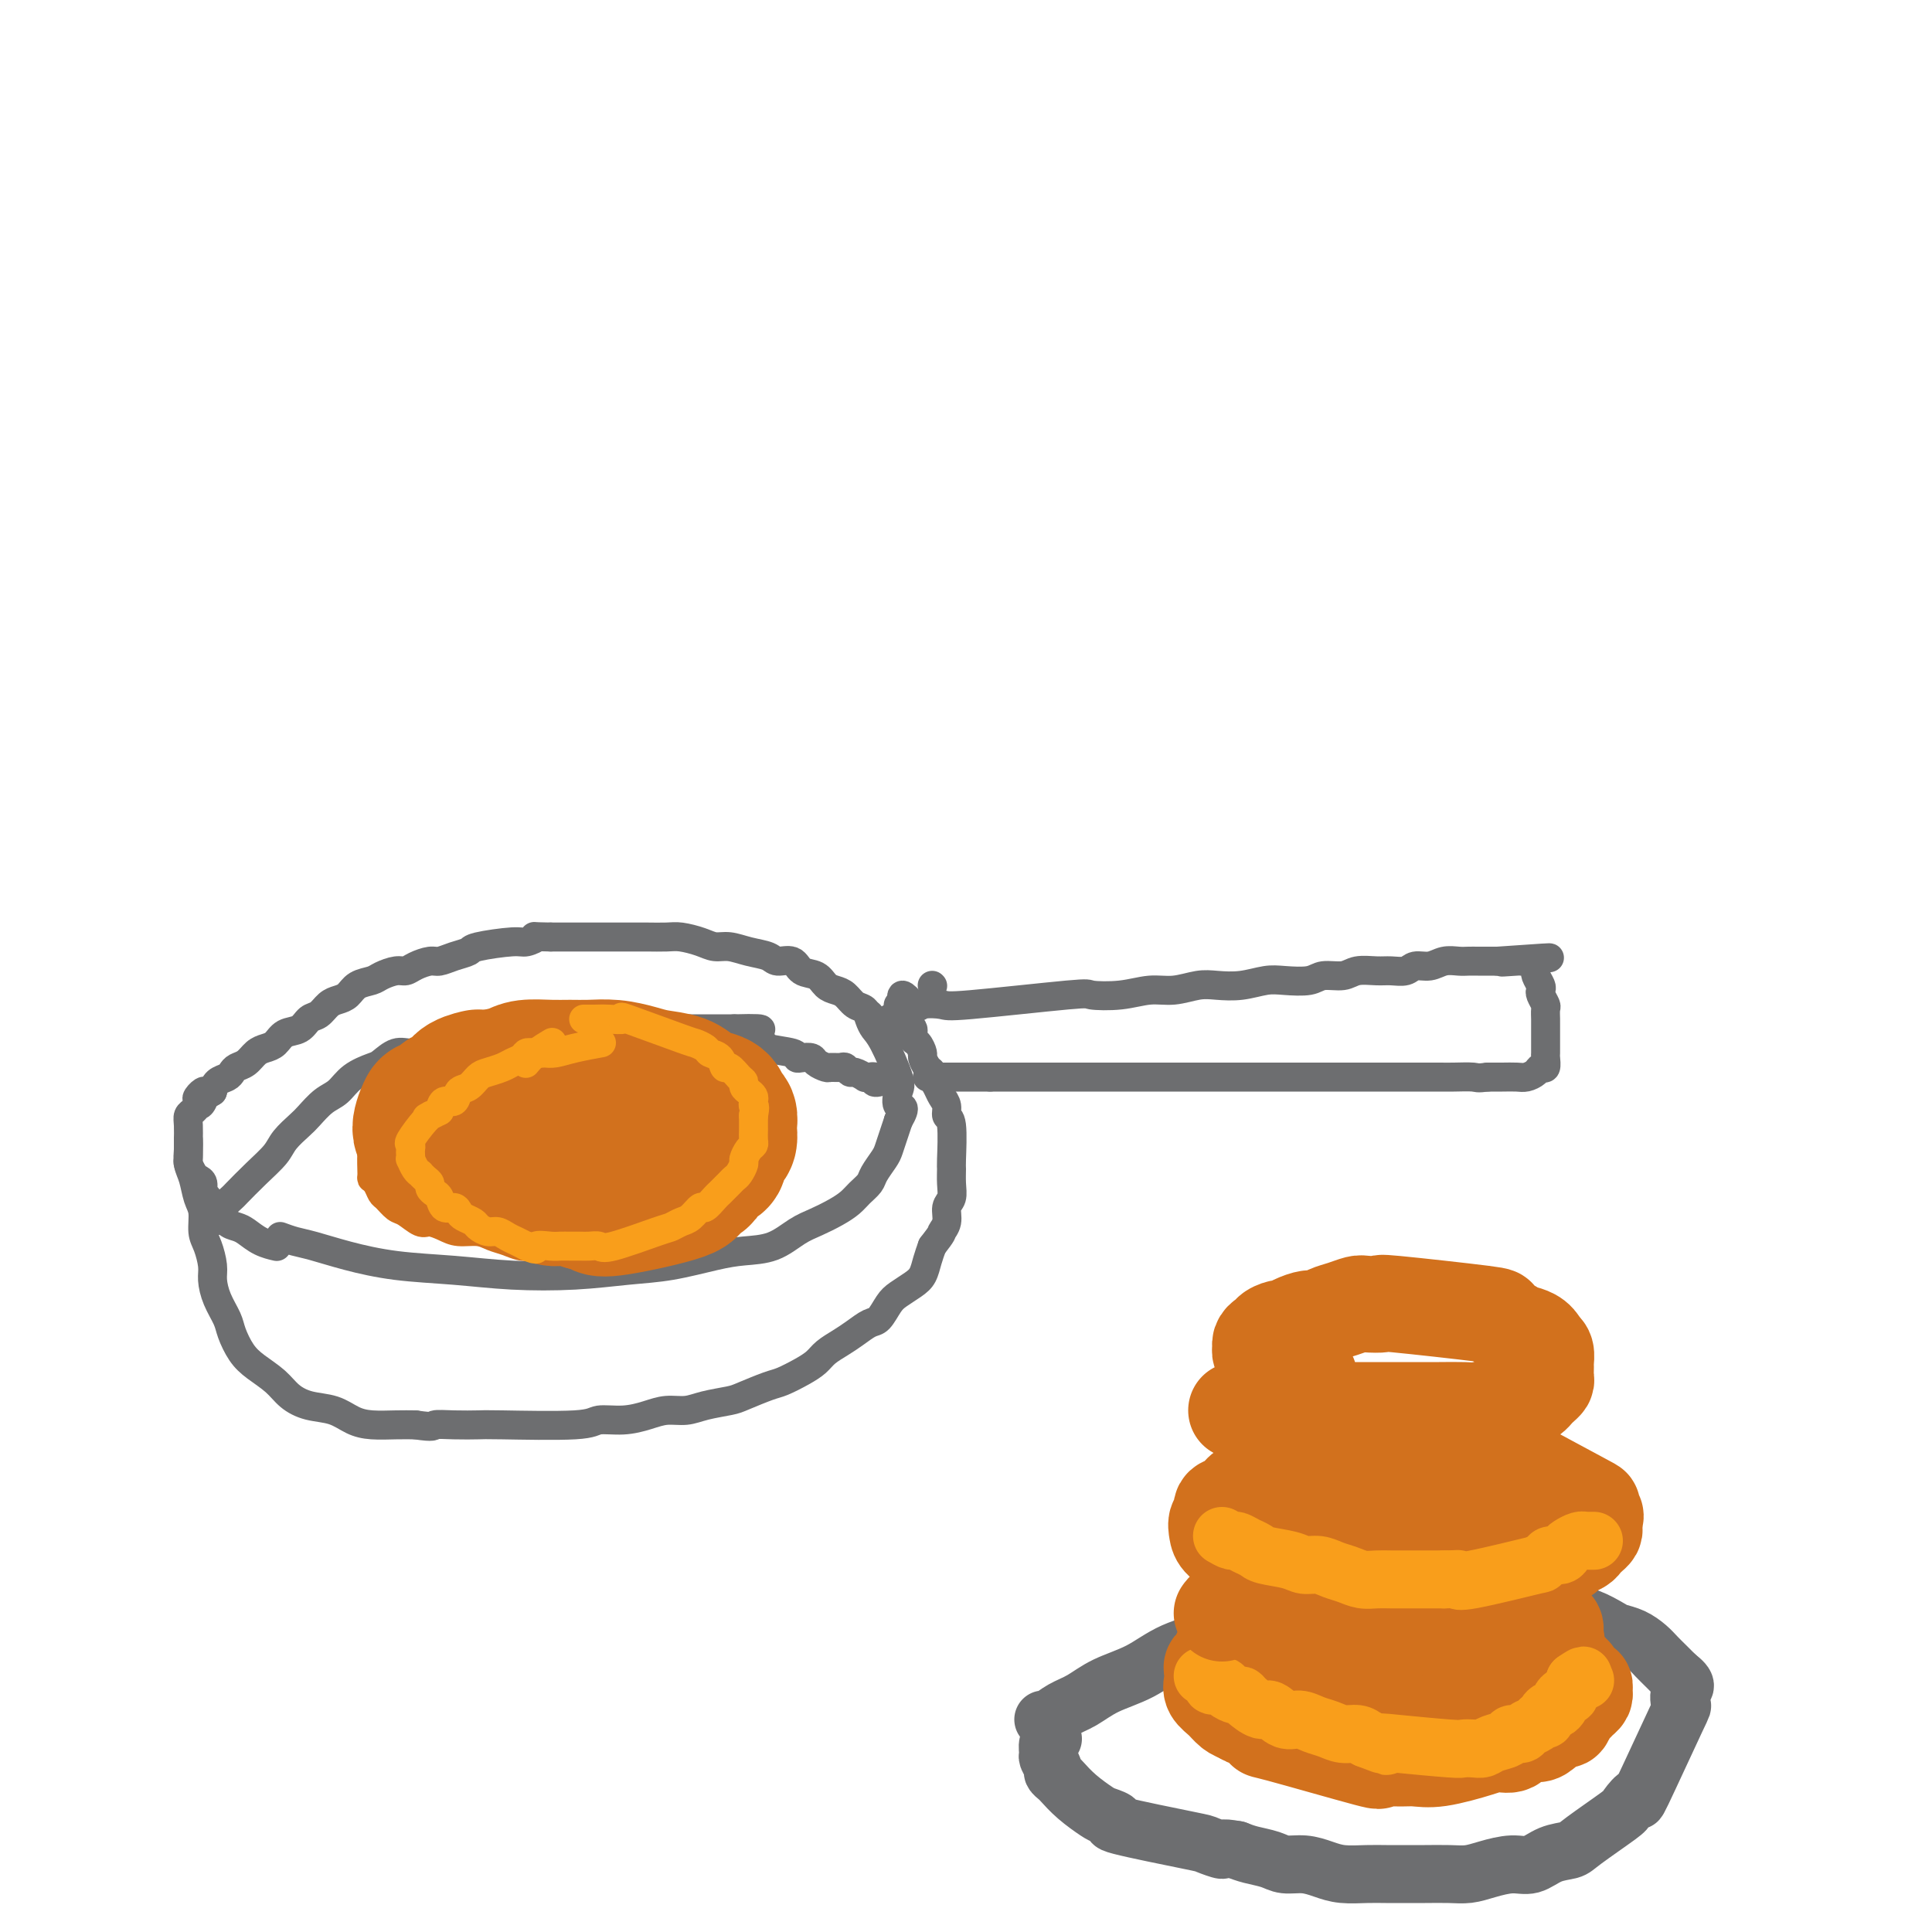 <svg viewBox='0 0 400 400' version='1.1' xmlns='http://www.w3.org/2000/svg' xmlns:xlink='http://www.w3.org/1999/xlink'><g fill='none' stroke='#6D6E70' stroke-width='6' stroke-linecap='round' stroke-linejoin='round'><path d='M58,256c0.967,0.355 1.934,0.711 3,1c1.066,0.289 2.232,0.512 4,1c1.768,0.488 4.138,1.242 7,2c2.862,0.758 6.216,1.520 10,2c3.784,0.480 7.999,0.676 12,1c4.001,0.324 7.787,0.774 12,1c4.213,0.226 8.852,0.229 13,0c4.148,-0.229 7.806,-0.689 11,-1c3.194,-0.311 5.926,-0.471 9,-1c3.074,-0.529 6.492,-1.426 9,-2c2.508,-0.574 4.106,-0.825 6,-1c1.894,-0.175 4.083,-0.273 6,-1c1.917,-0.727 3.563,-2.081 5,-3c1.437,-0.919 2.665,-1.401 4,-2c1.335,-0.599 2.776,-1.314 4,-2c1.224,-0.686 2.230,-1.342 3,-2c0.770,-0.658 1.306,-1.316 2,-2c0.694,-0.684 1.548,-1.393 2,-2c0.452,-0.607 0.502,-1.110 1,-2c0.498,-0.890 1.443,-2.166 2,-3c0.557,-0.834 0.727,-1.224 1,-2c0.273,-0.776 0.649,-1.936 1,-3c0.351,-1.064 0.675,-2.032 1,-3'/><path d='M186,232c2.022,-3.458 0.577,-2.603 0,-3c-0.577,-0.397 -0.287,-2.045 0,-3c0.287,-0.955 0.572,-1.215 0,-3c-0.572,-1.785 -2.002,-5.093 -3,-7c-0.998,-1.907 -1.566,-2.413 -2,-3c-0.434,-0.587 -0.735,-1.257 -1,-2c-0.265,-0.743 -0.494,-1.560 -1,-2c-0.506,-0.440 -1.289,-0.503 -2,-1c-0.711,-0.497 -1.349,-1.427 -2,-2c-0.651,-0.573 -1.314,-0.788 -2,-1c-0.686,-0.212 -1.395,-0.420 -2,-1c-0.605,-0.580 -1.105,-1.532 -2,-2c-0.895,-0.468 -2.185,-0.454 -3,-1c-0.815,-0.546 -1.155,-1.653 -2,-2c-0.845,-0.347 -2.193,0.065 -3,0c-0.807,-0.065 -1.071,-0.609 -2,-1c-0.929,-0.391 -2.521,-0.630 -4,-1c-1.479,-0.370 -2.845,-0.870 -4,-1c-1.155,-0.130 -2.098,0.109 -3,0c-0.902,-0.109 -1.762,-0.565 -3,-1c-1.238,-0.435 -2.852,-0.849 -4,-1c-1.148,-0.151 -1.828,-0.041 -3,0c-1.172,0.041 -2.834,0.011 -4,0c-1.166,-0.011 -1.834,-0.003 -3,0c-1.166,0.003 -2.829,0.001 -4,0c-1.171,-0.001 -1.850,-0.000 -3,0c-1.150,0.000 -2.771,0.000 -4,0c-1.229,-0.000 -2.065,-0.000 -3,0c-0.935,0.000 -1.967,0.000 -3,0'/><path d='M114,194c-4.755,-0.064 -3.142,-0.224 -3,0c0.142,0.224 -1.186,0.833 -2,1c-0.814,0.167 -1.114,-0.109 -3,0c-1.886,0.109 -5.358,0.603 -7,1c-1.642,0.397 -1.455,0.698 -2,1c-0.545,0.302 -1.823,0.607 -3,1c-1.177,0.393 -2.254,0.875 -3,1c-0.746,0.125 -1.163,-0.107 -2,0c-0.837,0.107 -2.096,0.554 -3,1c-0.904,0.446 -1.453,0.892 -2,1c-0.547,0.108 -1.091,-0.122 -2,0c-0.909,0.122 -2.183,0.596 -3,1c-0.817,0.404 -1.178,0.737 -2,1c-0.822,0.263 -2.107,0.456 -3,1c-0.893,0.544 -1.394,1.440 -2,2c-0.606,0.560 -1.316,0.784 -2,1c-0.684,0.216 -1.342,0.424 -2,1c-0.658,0.576 -1.317,1.520 -2,2c-0.683,0.480 -1.390,0.496 -2,1c-0.610,0.504 -1.122,1.496 -2,2c-0.878,0.504 -2.122,0.520 -3,1c-0.878,0.480 -1.391,1.424 -2,2c-0.609,0.576 -1.315,0.784 -2,1c-0.685,0.216 -1.348,0.439 -2,1c-0.652,0.561 -1.292,1.459 -2,2c-0.708,0.541 -1.485,0.725 -2,1c-0.515,0.275 -0.767,0.641 -1,1c-0.233,0.359 -0.447,0.712 -1,1c-0.553,0.288 -1.444,0.511 -2,1c-0.556,0.489 -0.778,1.245 -1,2'/><path d='M44,226c-5.107,3.295 -2.875,0.531 -2,0c0.875,-0.531 0.392,1.169 0,2c-0.392,0.831 -0.694,0.793 -1,1c-0.306,0.207 -0.618,0.657 -1,1c-0.382,0.343 -0.834,0.577 -1,1c-0.166,0.423 -0.044,1.034 0,2c0.044,0.966 0.011,2.285 0,3c-0.011,0.715 0.000,0.825 0,1c-0.000,0.175 -0.011,0.414 0,1c0.011,0.586 0.046,1.518 0,2c-0.046,0.482 -0.171,0.514 0,1c0.171,0.486 0.637,1.424 1,2c0.363,0.576 0.621,0.788 1,1c0.379,0.212 0.879,0.423 1,1c0.121,0.577 -0.137,1.520 0,2c0.137,0.480 0.670,0.496 1,1c0.330,0.504 0.458,1.496 1,2c0.542,0.504 1.498,0.520 2,1c0.502,0.480 0.548,1.425 1,2c0.452,0.575 1.309,0.781 2,1c0.691,0.219 1.216,0.450 2,1c0.784,0.550 1.826,1.417 3,2c1.174,0.583 2.478,0.881 3,1c0.522,0.119 0.261,0.060 0,0'/><path d='M39,236c0.025,0.569 0.049,1.137 0,2c-0.049,0.863 -0.172,2.020 0,3c0.172,0.980 0.637,1.783 1,3c0.363,1.217 0.623,2.847 1,4c0.377,1.153 0.871,1.830 1,3c0.129,1.170 -0.107,2.833 0,4c0.107,1.167 0.557,1.839 1,3c0.443,1.161 0.877,2.813 1,4c0.123,1.187 -0.067,1.910 0,3c0.067,1.090 0.390,2.546 1,4c0.610,1.454 1.507,2.906 2,4c0.493,1.094 0.582,1.830 1,3c0.418,1.170 1.167,2.776 2,4c0.833,1.224 1.752,2.067 3,3c1.248,0.933 2.826,1.955 4,3c1.174,1.045 1.943,2.112 3,3c1.057,0.888 2.400,1.597 4,2c1.600,0.403 3.456,0.500 5,1c1.544,0.500 2.775,1.402 4,2c1.225,0.598 2.445,0.892 4,1c1.555,0.108 3.444,0.031 5,0c1.556,-0.031 2.778,-0.015 4,0'/><path d='M86,295c4.142,0.619 3.499,0.167 4,0c0.501,-0.167 2.148,-0.049 4,0c1.852,0.049 3.908,0.028 5,0c1.092,-0.028 1.219,-0.063 5,0c3.781,0.063 11.217,0.223 15,0c3.783,-0.223 3.912,-0.830 5,-1c1.088,-0.170 3.136,0.095 5,0c1.864,-0.095 3.546,-0.551 5,-1c1.454,-0.449 2.680,-0.893 4,-1c1.320,-0.107 2.735,0.122 4,0c1.265,-0.122 2.382,-0.595 4,-1c1.618,-0.405 3.738,-0.741 5,-1c1.262,-0.259 1.665,-0.439 3,-1c1.335,-0.561 3.603,-1.501 5,-2c1.397,-0.499 1.924,-0.556 3,-1c1.076,-0.444 2.700,-1.273 4,-2c1.300,-0.727 2.277,-1.351 3,-2c0.723,-0.649 1.191,-1.324 2,-2c0.809,-0.676 1.960,-1.354 3,-2c1.040,-0.646 1.968,-1.261 3,-2c1.032,-0.739 2.167,-1.602 3,-2c0.833,-0.398 1.365,-0.332 2,-1c0.635,-0.668 1.375,-2.069 2,-3c0.625,-0.931 1.137,-1.393 2,-2c0.863,-0.607 2.077,-1.359 3,-2c0.923,-0.641 1.556,-1.173 2,-2c0.444,-0.827 0.698,-1.951 1,-3c0.302,-1.049 0.651,-2.025 1,-3'/><path d='M193,258c2.399,-3.076 1.897,-2.766 2,-3c0.103,-0.234 0.812,-1.012 1,-2c0.188,-0.988 -0.146,-2.185 0,-3c0.146,-0.815 0.772,-1.248 1,-2c0.228,-0.752 0.057,-1.822 0,-3c-0.057,-1.178 -0.000,-2.465 0,-3c0.000,-0.535 -0.056,-0.317 0,-2c0.056,-1.683 0.222,-5.266 0,-7c-0.222,-1.734 -0.834,-1.620 -1,-2c-0.166,-0.380 0.114,-1.254 0,-2c-0.114,-0.746 -0.622,-1.365 -1,-2c-0.378,-0.635 -0.627,-1.288 -1,-2c-0.373,-0.712 -0.870,-1.485 -1,-2c-0.130,-0.515 0.106,-0.772 0,-1c-0.106,-0.228 -0.554,-0.427 -1,-1c-0.446,-0.573 -0.889,-1.520 -1,-2c-0.111,-0.480 0.110,-0.492 0,-1c-0.110,-0.508 -0.550,-1.512 -1,-2c-0.450,-0.488 -0.909,-0.460 -1,-1c-0.091,-0.540 0.187,-1.646 0,-2c-0.187,-0.354 -0.839,0.046 -1,0c-0.161,-0.046 0.167,-0.537 0,-1c-0.167,-0.463 -0.830,-0.898 -1,-1c-0.170,-0.102 0.153,0.130 0,0c-0.153,-0.130 -0.783,-0.623 -1,-1c-0.217,-0.377 -0.020,-0.640 0,-1c0.020,-0.360 -0.137,-0.817 0,-1c0.137,-0.183 0.569,-0.091 1,0'/><path d='M187,208c-1.154,-3.870 0.960,-1.044 2,0c1.040,1.044 1.006,0.308 2,0c0.994,-0.308 3.016,-0.186 4,0c0.984,0.186 0.930,0.438 6,0c5.070,-0.438 15.264,-1.566 20,-2c4.736,-0.434 4.013,-0.172 5,0c0.987,0.172 3.683,0.256 6,0c2.317,-0.256 4.253,-0.852 6,-1c1.747,-0.148 3.303,0.153 5,0c1.697,-0.153 3.533,-0.759 5,-1c1.467,-0.241 2.564,-0.116 4,0c1.436,0.116 3.212,0.223 5,0c1.788,-0.223 3.588,-0.777 5,-1c1.412,-0.223 2.435,-0.116 4,0c1.565,0.116 3.672,0.241 5,0c1.328,-0.241 1.877,-0.850 3,-1c1.123,-0.150 2.818,0.157 4,0c1.182,-0.157 1.849,-0.778 3,-1c1.151,-0.222 2.787,-0.044 4,0c1.213,0.044 2.004,-0.044 3,0c0.996,0.044 2.196,0.222 3,0c0.804,-0.222 1.213,-0.844 2,-1c0.787,-0.156 1.954,0.154 3,0c1.046,-0.154 1.971,-0.773 3,-1c1.029,-0.227 2.163,-0.061 3,0c0.837,0.061 1.379,0.016 2,0c0.621,-0.016 1.321,-0.004 2,0c0.679,0.004 1.337,0.001 2,0c0.663,-0.001 1.332,-0.001 2,0'/><path d='M310,199c19.661,-1.392 7.314,-0.373 3,0c-4.314,0.373 -0.596,0.099 1,0c1.596,-0.099 1.069,-0.024 1,0c-0.069,0.024 0.321,-0.004 1,0c0.679,0.004 1.646,0.039 2,0c0.354,-0.039 0.094,-0.152 0,0c-0.094,0.152 -0.021,0.569 0,1c0.021,0.431 -0.008,0.875 0,1c0.008,0.125 0.054,-0.070 0,0c-0.054,0.070 -0.207,0.404 0,1c0.207,0.596 0.773,1.454 1,2c0.227,0.546 0.113,0.780 0,1c-0.113,0.220 -0.227,0.426 0,1c0.227,0.574 0.793,1.515 1,2c0.207,0.485 0.056,0.515 0,1c-0.056,0.485 -0.015,1.424 0,2c0.015,0.576 0.004,0.788 0,1c-0.004,0.212 -0.001,0.423 0,1c0.001,0.577 0.001,1.521 0,2c-0.001,0.479 -0.004,0.492 0,1c0.004,0.508 0.013,1.512 0,2c-0.013,0.488 -0.048,0.460 0,1c0.048,0.540 0.179,1.647 0,2c-0.179,0.353 -0.670,-0.049 -1,0c-0.330,0.049 -0.500,0.549 -1,1c-0.500,0.451 -1.330,0.853 -2,1c-0.670,0.147 -1.180,0.040 -2,0c-0.820,-0.040 -1.948,-0.011 -3,0c-1.052,0.011 -2.026,0.006 -3,0'/><path d='M308,223c-2.321,0.309 -2.123,0.083 -3,0c-0.877,-0.083 -2.827,-0.022 -4,0c-1.173,0.022 -1.568,0.006 -3,0c-1.432,-0.006 -3.899,-0.002 -5,0c-1.101,0.002 -0.835,0.000 -4,0c-3.165,-0.000 -9.761,-0.000 -13,0c-3.239,0.000 -3.121,0.000 -4,0c-0.879,-0.000 -2.756,-0.000 -4,0c-1.244,0.000 -1.854,0.000 -3,0c-1.146,-0.000 -2.826,-0.000 -4,0c-1.174,0.000 -1.840,0.000 -3,0c-1.160,-0.000 -2.812,-0.000 -4,0c-1.188,0.000 -1.910,0.000 -3,0c-1.090,-0.000 -2.546,-0.000 -4,0c-1.454,0.000 -2.906,0.000 -4,0c-1.094,-0.000 -1.829,-0.000 -3,0c-1.171,0.000 -2.778,0.000 -4,0c-1.222,-0.000 -2.059,-0.000 -3,0c-0.941,0.000 -1.985,0.000 -3,0c-1.015,-0.000 -2.000,-0.000 -3,0c-1.000,0.000 -2.015,0.000 -3,0c-0.985,-0.000 -1.940,-0.000 -3,0c-1.060,0.000 -2.223,0.000 -3,0c-0.777,0.000 -1.167,0.000 -2,0c-0.833,0.000 -2.110,0.000 -3,0c-0.890,0.000 -1.393,0.000 -2,0c-0.607,0.000 -1.317,0.000 -2,0c-0.683,0.000 -1.338,0.000 -2,0c-0.662,0.000 -1.331,0.000 -2,0'/><path d='M205,223c-16.294,0.000 -5.529,0.000 -2,0c3.529,-0.000 -0.179,-0.000 -2,0c-1.821,0.000 -1.756,0.000 -3,0c-1.244,-0.000 -3.796,0.000 -5,0c-1.204,-0.000 -1.058,-0.000 -1,0c0.058,0.000 0.029,0.000 0,0'/><path d='M44,253c0.625,-1.047 1.249,-2.093 2,-3c0.751,-0.907 1.628,-1.673 2,-2c0.372,-0.327 0.239,-0.213 1,-1c0.761,-0.787 2.416,-2.475 4,-4c1.584,-1.525 3.099,-2.888 4,-4c0.901,-1.112 1.189,-1.974 2,-3c0.811,-1.026 2.144,-2.218 3,-3c0.856,-0.782 1.234,-1.155 2,-2c0.766,-0.845 1.919,-2.161 3,-3c1.081,-0.839 2.088,-1.199 3,-2c0.912,-0.801 1.728,-2.042 3,-3c1.272,-0.958 3.001,-1.633 4,-2c0.999,-0.367 1.268,-0.427 2,-1c0.732,-0.573 1.928,-1.659 3,-2c1.072,-0.341 2.019,0.062 3,0c0.981,-0.062 1.994,-0.589 3,-1c1.006,-0.411 2.003,-0.705 3,-1'/><path d='M91,216c3.120,-1.034 1.919,-0.119 2,0c0.081,0.119 1.443,-0.556 2,-1c0.557,-0.444 0.308,-0.655 2,-1c1.692,-0.345 5.325,-0.825 7,-1c1.675,-0.175 1.393,-0.047 2,0c0.607,0.047 2.102,0.013 3,0c0.898,-0.013 1.199,-0.003 2,0c0.801,0.003 2.101,0.001 3,0c0.899,-0.001 1.396,-0.000 2,0c0.604,0.000 1.316,0.000 2,0c0.684,-0.000 1.342,-0.000 2,0c0.658,0.000 1.317,0.000 2,0c0.683,-0.000 1.390,-0.000 2,0c0.610,0.000 1.122,0.000 2,0c0.878,-0.000 2.122,-0.000 3,0c0.878,0.000 1.390,0.000 2,0c0.610,-0.000 1.317,-0.000 2,0c0.683,0.000 1.342,0.000 2,0c0.658,-0.000 1.314,-0.000 2,0c0.686,0.000 1.401,0.000 2,0c0.599,-0.000 1.082,-0.000 2,0c0.918,0.000 2.272,0.000 3,0c0.728,-0.000 0.829,-0.000 1,0c0.171,0.000 0.413,0.000 1,0c0.587,-0.000 1.518,-0.000 2,0c0.482,0.000 0.514,0.000 1,0c0.486,-0.000 1.424,0.000 2,0c0.576,0.000 0.788,0.000 1,0'/><path d='M152,213c9.836,-0.281 3.927,0.516 2,1c-1.927,0.484 0.129,0.654 1,1c0.871,0.346 0.559,0.867 1,1c0.441,0.133 1.637,-0.122 2,0c0.363,0.122 -0.106,0.620 1,1c1.106,0.380 3.787,0.640 5,1c1.213,0.360 0.959,0.818 1,1c0.041,0.182 0.377,0.087 1,0c0.623,-0.087 1.533,-0.167 2,0c0.467,0.167 0.492,0.579 1,1c0.508,0.421 1.498,0.849 2,1c0.502,0.151 0.514,0.025 1,0c0.486,-0.025 1.444,0.050 2,0c0.556,-0.050 0.708,-0.224 1,0c0.292,0.224 0.722,0.845 1,1c0.278,0.155 0.404,-0.156 1,0c0.596,0.156 1.661,0.778 2,1c0.339,0.222 -0.049,0.046 0,0c0.049,-0.046 0.535,0.040 1,0c0.465,-0.040 0.908,-0.207 1,0c0.092,0.207 -0.168,0.786 0,1c0.168,0.214 0.762,0.061 1,0c0.238,-0.061 0.119,-0.031 0,0'/><path d='M184,211c0.311,-0.222 0.622,-0.444 1,0c0.378,0.444 0.822,1.556 1,2c0.178,0.444 0.089,0.222 0,0'/><path d='M193,204c0.000,0.000 0.100,0.100 0.1,0.1'/><path d='M180,210c0.000,0.000 0.100,0.100 0.1,0.1'/></g>
<g fill='none' stroke='#D2711D' stroke-width='6' stroke-linecap='round' stroke-linejoin='round'><path d='M129,218c-0.750,0.025 -1.499,0.049 -2,0c-0.501,-0.049 -0.752,-0.172 -1,0c-0.248,0.172 -0.492,0.637 -1,1c-0.508,0.363 -1.280,0.623 -2,1c-0.720,0.377 -1.388,0.871 -2,1c-0.612,0.129 -1.168,-0.107 -2,0c-0.832,0.107 -1.940,0.559 -3,1c-1.060,0.441 -2.072,0.873 -3,1c-0.928,0.127 -1.771,-0.049 -3,0c-1.229,0.049 -2.842,0.323 -4,1c-1.158,0.677 -1.861,1.757 -3,2c-1.139,0.243 -2.714,-0.351 -4,0c-1.286,0.351 -2.283,1.649 -3,2c-0.717,0.351 -1.155,-0.243 -2,0c-0.845,0.243 -2.096,1.323 -3,2c-0.904,0.677 -1.460,0.952 -2,1c-0.540,0.048 -1.062,-0.132 -2,0c-0.938,0.132 -2.291,0.574 -3,1c-0.709,0.426 -0.774,0.836 -1,1c-0.226,0.164 -0.613,0.082 -1,0'/><path d='M82,233c-7.660,2.725 -3.310,2.036 -2,2c1.310,-0.036 -0.419,0.579 -1,1c-0.581,0.421 -0.013,0.648 0,1c0.013,0.352 -0.530,0.828 -1,1c-0.470,0.172 -0.869,0.039 -1,1c-0.131,0.961 0.005,3.016 0,4c-0.005,0.984 -0.153,0.898 0,1c0.153,0.102 0.606,0.393 1,1c0.394,0.607 0.728,1.529 1,2c0.272,0.471 0.480,0.490 1,1c0.520,0.510 1.350,1.513 2,2c0.650,0.487 1.121,0.460 2,1c0.879,0.540 2.168,1.646 3,2c0.832,0.354 1.209,-0.046 2,0c0.791,0.046 1.997,0.537 3,1c1.003,0.463 1.805,0.898 3,1c1.195,0.102 2.785,-0.130 4,0c1.215,0.130 2.057,0.623 3,1c0.943,0.377 1.989,0.637 3,1c1.011,0.363 1.987,0.829 3,1c1.013,0.171 2.064,0.047 3,0c0.936,-0.047 1.759,-0.015 3,0c1.241,0.015 2.902,0.015 4,0c1.098,-0.015 1.634,-0.046 3,0c1.366,0.046 3.562,0.167 5,0c1.438,-0.167 2.118,-0.622 3,-1c0.882,-0.378 1.966,-0.679 3,-1c1.034,-0.321 2.017,-0.660 3,-1'/><path d='M135,255c4.692,-0.338 2.922,0.316 3,0c0.078,-0.316 2.004,-1.603 3,-2c0.996,-0.397 1.064,0.097 3,-1c1.936,-1.097 5.742,-3.784 7,-5c1.258,-1.216 -0.032,-0.959 0,-1c0.032,-0.041 1.385,-0.378 2,-1c0.615,-0.622 0.493,-1.527 1,-2c0.507,-0.473 1.642,-0.512 2,-1c0.358,-0.488 -0.062,-1.425 0,-2c0.062,-0.575 0.605,-0.789 1,-1c0.395,-0.211 0.642,-0.420 1,-1c0.358,-0.580 0.828,-1.531 1,-2c0.172,-0.469 0.046,-0.456 0,-1c-0.046,-0.544 -0.013,-1.647 0,-2c0.013,-0.353 0.004,0.042 0,0c-0.004,-0.042 -0.004,-0.523 0,-1c0.004,-0.477 0.012,-0.950 0,-1c-0.012,-0.050 -0.046,0.324 0,0c0.046,-0.324 0.171,-1.345 0,-2c-0.171,-0.655 -0.637,-0.945 -1,-1c-0.363,-0.055 -0.623,0.126 -1,0c-0.377,-0.126 -0.870,-0.558 -1,-1c-0.130,-0.442 0.102,-0.893 0,-1c-0.102,-0.107 -0.537,0.130 -1,0c-0.463,-0.130 -0.953,-0.626 -1,-1c-0.047,-0.374 0.348,-0.626 0,-1c-0.348,-0.374 -1.440,-0.870 -2,-1c-0.560,-0.130 -0.589,0.106 -1,0c-0.411,-0.106 -1.206,-0.553 -2,-1'/><path d='M149,222c-1.645,-1.305 -0.758,-1.068 -1,-1c-0.242,0.068 -1.612,-0.034 -2,0c-0.388,0.034 0.205,0.205 -1,0c-1.205,-0.205 -4.210,-0.787 -6,-1c-1.790,-0.213 -2.366,-0.057 -3,0c-0.634,0.057 -1.325,0.016 -2,0c-0.675,-0.016 -1.335,-0.005 -2,0c-0.665,0.005 -1.337,0.005 -2,0c-0.663,-0.005 -1.318,-0.016 -2,0c-0.682,0.016 -1.390,0.060 -2,0c-0.610,-0.060 -1.122,-0.222 -2,0c-0.878,0.222 -2.122,0.829 -3,1c-0.878,0.171 -1.390,-0.095 -2,0c-0.610,0.095 -1.317,0.550 -2,1c-0.683,0.450 -1.342,0.895 -2,1c-0.658,0.105 -1.317,-0.130 -2,0c-0.683,0.130 -1.391,0.626 -2,1c-0.609,0.374 -1.118,0.626 -2,1c-0.882,0.374 -2.137,0.870 -3,1c-0.863,0.130 -1.334,-0.106 -2,0c-0.666,0.106 -1.525,0.553 -2,1c-0.475,0.447 -0.565,0.894 -1,1c-0.435,0.106 -1.215,-0.130 -2,0c-0.785,0.130 -1.575,0.626 -2,1c-0.425,0.374 -0.485,0.626 -1,1c-0.515,0.374 -1.485,0.870 -2,1c-0.515,0.130 -0.576,-0.106 -1,0c-0.424,0.106 -1.212,0.553 -2,1'/><path d='M91,232c-5.299,1.796 -2.047,0.285 -1,0c1.047,-0.285 -0.111,0.656 -1,1c-0.889,0.344 -1.509,0.093 -2,0c-0.491,-0.093 -0.855,-0.026 -1,0c-0.145,0.026 -0.073,0.013 0,0'/></g>
<g fill='none' stroke='#D2711D' stroke-width='28' stroke-linecap='round' stroke-linejoin='round'><path d='M105,235c0.000,0.000 0.100,0.100 0.1,0.1'/><path d='M104,235c0.375,0.339 0.750,0.679 2,1c1.250,0.321 3.375,0.625 6,1c2.625,0.375 5.750,0.821 7,1c1.250,0.179 0.625,0.089 0,0'/><path d='M119,238c-0.083,-0.030 -0.167,-0.060 0,0c0.167,0.060 0.583,0.208 1,0c0.417,-0.208 0.833,-0.774 1,-1c0.167,-0.226 0.083,-0.113 0,0'/><path d='M110,237c0.116,-0.475 0.232,-0.950 1,-1c0.768,-0.050 2.186,0.326 3,0c0.814,-0.326 1.022,-1.354 2,-2c0.978,-0.646 2.725,-0.912 4,-1c1.275,-0.088 2.079,0.001 3,0c0.921,-0.001 1.958,-0.093 3,0c1.042,0.093 2.088,0.371 3,1c0.912,0.629 1.689,1.608 2,2c0.311,0.392 0.155,0.196 0,0'/><path d='M122,222c0.268,-0.066 0.536,-0.131 1,0c0.464,0.131 1.123,0.459 2,1c0.877,0.541 1.973,1.294 3,2c1.027,0.706 1.987,1.364 3,2c1.013,0.636 2.080,1.248 3,2c0.920,0.752 1.691,1.643 2,2c0.309,0.357 0.154,0.178 0,0'/><path d='M127,226c-0.319,-0.081 -0.638,-0.162 -1,0c-0.362,0.162 -0.768,0.568 -1,1c-0.232,0.432 -0.289,0.890 -1,1c-0.711,0.110 -2.077,-0.129 -3,0c-0.923,0.129 -1.402,0.626 -2,1c-0.598,0.374 -1.316,0.625 -2,1c-0.684,0.375 -1.334,0.873 -2,1c-0.666,0.127 -1.348,-0.115 -2,0c-0.652,0.115 -1.274,0.589 -2,1c-0.726,0.411 -1.557,0.758 -2,1c-0.443,0.242 -0.497,0.380 -1,1c-0.503,0.620 -1.455,1.723 -2,2c-0.545,0.277 -0.683,-0.273 -1,0c-0.317,0.273 -0.815,1.367 -1,2c-0.185,0.633 -0.058,0.804 0,1c0.058,0.196 0.048,0.418 0,1c-0.048,0.582 -0.133,1.523 0,2c0.133,0.477 0.485,0.491 1,1c0.515,0.509 1.193,1.512 2,2c0.807,0.488 1.742,0.461 3,1c1.258,0.539 2.839,1.645 4,2c1.161,0.355 1.903,-0.041 3,0c1.097,0.041 2.548,0.521 4,1'/><path d='M121,249c2.807,0.804 2.826,0.815 3,1c0.174,0.185 0.504,0.545 4,0c3.496,-0.545 10.159,-1.995 13,-3c2.841,-1.005 1.861,-1.564 2,-2c0.139,-0.436 1.395,-0.751 2,-1c0.605,-0.249 0.557,-0.434 1,-1c0.443,-0.566 1.376,-1.512 2,-2c0.624,-0.488 0.938,-0.516 1,-1c0.062,-0.484 -0.127,-1.424 0,-2c0.127,-0.576 0.571,-0.788 1,-1c0.429,-0.212 0.844,-0.423 1,-1c0.156,-0.577 0.055,-1.520 0,-2c-0.055,-0.480 -0.063,-0.496 0,-1c0.063,-0.504 0.197,-1.496 0,-2c-0.197,-0.504 -0.725,-0.520 -1,-1c-0.275,-0.480 -0.296,-1.424 -1,-2c-0.704,-0.576 -2.091,-0.784 -3,-1c-0.909,-0.216 -1.340,-0.440 -2,-1c-0.660,-0.560 -1.548,-1.456 -3,-2c-1.452,-0.544 -3.469,-0.734 -5,-1c-1.531,-0.266 -2.575,-0.607 -4,-1c-1.425,-0.393 -3.232,-0.838 -5,-1c-1.768,-0.162 -3.497,-0.040 -5,0c-1.503,0.040 -2.778,-0.000 -4,0c-1.222,0.000 -2.389,0.041 -4,0c-1.611,-0.041 -3.664,-0.165 -5,0c-1.336,0.165 -1.953,0.619 -3,1c-1.047,0.381 -2.523,0.691 -4,1'/><path d='M102,223c-4.389,0.278 -2.863,-0.028 -3,0c-0.137,0.028 -1.939,0.389 -3,1c-1.061,0.611 -1.383,1.470 -2,2c-0.617,0.530 -1.530,0.730 -2,1c-0.470,0.270 -0.497,0.610 -1,1c-0.503,0.390 -1.481,0.829 -2,1c-0.519,0.171 -0.578,0.073 -1,1c-0.422,0.927 -1.205,2.879 -1,4c0.205,1.121 1.399,1.410 2,2c0.601,0.590 0.610,1.482 1,2c0.390,0.518 1.160,0.663 2,1c0.840,0.337 1.750,0.864 3,1c1.250,0.136 2.842,-0.121 4,0c1.158,0.121 1.884,0.621 3,1c1.116,0.379 2.623,0.638 4,1c1.377,0.362 2.623,0.826 4,1c1.377,0.174 2.886,0.058 4,0c1.114,-0.058 1.834,-0.058 3,0c1.166,0.058 2.777,0.174 4,0c1.223,-0.174 2.057,-0.638 3,-1c0.943,-0.362 1.996,-0.622 3,-1c1.004,-0.378 1.959,-0.875 3,-1c1.041,-0.125 2.166,0.120 3,0c0.834,-0.120 1.375,-0.607 2,-1c0.625,-0.393 1.332,-0.693 2,-1c0.668,-0.307 1.295,-0.621 2,-1c0.705,-0.379 1.487,-0.823 2,-1c0.513,-0.177 0.756,-0.089 1,0'/><path d='M142,236c3.430,-1.253 1.505,-0.886 1,-1c-0.505,-0.114 0.409,-0.709 1,-1c0.591,-0.291 0.857,-0.278 0,-1c-0.857,-0.722 -2.837,-2.179 -4,-3c-1.163,-0.821 -1.508,-1.004 -2,-1c-0.492,0.004 -1.132,0.197 -2,0c-0.868,-0.197 -1.965,-0.785 -3,-1c-1.035,-0.215 -2.009,-0.059 -3,0c-0.991,0.059 -2.000,0.019 -3,0c-1.000,-0.019 -1.992,-0.019 -3,0c-1.008,0.019 -2.033,0.057 -3,0c-0.967,-0.057 -1.876,-0.208 -3,0c-1.124,0.208 -2.464,0.774 -3,1c-0.536,0.226 -0.268,0.113 0,0'/></g>
<g fill='none' stroke='#F99E1B' stroke-width='6' stroke-linecap='round' stroke-linejoin='round'><path d='M114,218c0.059,-0.000 0.118,-0.001 0,0c-0.118,0.001 -0.412,0.003 -1,0c-0.588,-0.003 -1.470,-0.012 -2,0c-0.530,0.012 -0.707,0.045 -1,0c-0.293,-0.045 -0.701,-0.166 -1,0c-0.299,0.166 -0.489,0.621 -1,1c-0.511,0.379 -1.344,0.683 -2,1c-0.656,0.317 -1.135,0.647 -2,1c-0.865,0.353 -2.114,0.729 -3,1c-0.886,0.271 -1.407,0.435 -2,1c-0.593,0.565 -1.258,1.530 -2,2c-0.742,0.470 -1.560,0.446 -2,1c-0.440,0.554 -0.503,1.688 -1,2c-0.497,0.312 -1.428,-0.196 -2,0c-0.572,0.196 -0.786,1.098 -1,2'/><path d='M91,230c-3.999,2.084 -2.497,1.293 -2,1c0.497,-0.293 -0.010,-0.090 -1,1c-0.990,1.090 -2.461,3.067 -3,4c-0.539,0.933 -0.145,0.823 0,1c0.145,0.177 0.042,0.642 0,1c-0.042,0.358 -0.021,0.608 0,1c0.021,0.392 0.043,0.927 0,1c-0.043,0.073 -0.153,-0.317 0,0c0.153,0.317 0.567,1.342 1,2c0.433,0.658 0.886,0.950 1,1c0.114,0.050 -0.110,-0.141 0,0c0.110,0.141 0.555,0.614 1,1c0.445,0.386 0.892,0.686 1,1c0.108,0.314 -0.122,0.644 0,1c0.122,0.356 0.596,0.739 1,1c0.404,0.261 0.737,0.398 1,1c0.263,0.602 0.456,1.667 1,2c0.544,0.333 1.440,-0.066 2,0c0.560,0.066 0.783,0.596 1,1c0.217,0.404 0.428,0.682 1,1c0.572,0.318 1.504,0.677 2,1c0.496,0.323 0.556,0.611 1,1c0.444,0.389 1.274,0.878 2,1c0.726,0.122 1.349,-0.122 2,0c0.651,0.122 1.329,0.610 2,1c0.671,0.390 1.335,0.683 2,1c0.665,0.317 1.333,0.659 2,1'/><path d='M109,258c2.927,1.238 1.743,0.332 2,0c0.257,-0.332 1.955,-0.089 3,0c1.045,0.089 1.435,0.023 2,0c0.565,-0.023 1.303,-0.003 2,0c0.697,0.003 1.353,-0.010 2,0c0.647,0.010 1.286,0.042 2,0c0.714,-0.042 1.504,-0.158 2,0c0.496,0.158 0.699,0.591 3,0c2.301,-0.591 6.701,-2.205 9,-3c2.299,-0.795 2.499,-0.771 3,-1c0.501,-0.229 1.304,-0.709 2,-1c0.696,-0.291 1.285,-0.391 2,-1c0.715,-0.609 1.557,-1.725 2,-2c0.443,-0.275 0.486,0.291 1,0c0.514,-0.291 1.499,-1.439 2,-2c0.501,-0.561 0.516,-0.536 1,-1c0.484,-0.464 1.435,-1.419 2,-2c0.565,-0.581 0.743,-0.789 1,-1c0.257,-0.211 0.595,-0.424 1,-1c0.405,-0.576 0.879,-1.515 1,-2c0.121,-0.485 -0.111,-0.515 0,-1c0.111,-0.485 0.566,-1.424 1,-2c0.434,-0.576 0.848,-0.789 1,-1c0.152,-0.211 0.041,-0.421 0,-1c-0.041,-0.579 -0.011,-1.526 0,-2c0.011,-0.474 0.003,-0.474 0,-1c-0.003,-0.526 -0.001,-1.579 0,-2c0.001,-0.421 0.000,-0.211 0,0'/><path d='M156,231c0.467,-2.262 0.135,-1.915 0,-2c-0.135,-0.085 -0.074,-0.600 0,-1c0.074,-0.400 0.161,-0.683 0,-1c-0.161,-0.317 -0.572,-0.667 -1,-1c-0.428,-0.333 -0.874,-0.648 -1,-1c-0.126,-0.352 0.070,-0.742 0,-1c-0.070,-0.258 -0.404,-0.384 -1,-1c-0.596,-0.616 -1.454,-1.723 -2,-2c-0.546,-0.277 -0.781,0.276 -1,0c-0.219,-0.276 -0.423,-1.380 -1,-2c-0.577,-0.620 -1.527,-0.756 -2,-1c-0.473,-0.244 -0.471,-0.598 -1,-1c-0.529,-0.402 -1.590,-0.854 -2,-1c-0.410,-0.146 -0.168,0.013 -3,-1c-2.832,-1.013 -8.738,-3.200 -11,-4c-2.262,-0.800 -0.880,-0.214 -1,0c-0.120,0.214 -1.744,0.057 -3,0c-1.256,-0.057 -2.146,-0.015 -3,0c-0.854,0.015 -1.673,0.004 -2,0c-0.327,-0.004 -0.164,-0.002 0,0'/><path d='M114,216c0.280,-0.167 0.560,-0.333 0,0c-0.560,0.333 -1.958,1.167 -3,2c-1.042,0.833 -1.726,1.667 -2,2c-0.274,0.333 -0.137,0.167 0,0'/><path d='M109,219c0.200,-0.422 0.400,-0.844 1,-1c0.600,-0.156 1.600,-0.044 2,0c0.400,0.044 0.200,0.022 0,0'/><path d='M112,218c0.278,-0.022 0.555,-0.045 1,0c0.445,0.045 1.057,0.156 2,0c0.943,-0.156 2.215,-0.581 4,-1c1.785,-0.419 4.081,-0.834 5,-1c0.919,-0.166 0.459,-0.083 0,0'/></g>
<g fill='none' stroke='#6D6E70' stroke-width='12' stroke-linecap='round' stroke-linejoin='round'><path d='M216,356c0.176,0.186 0.352,0.371 1,0c0.648,-0.371 1.768,-1.299 3,-2c1.232,-0.701 2.574,-1.173 4,-2c1.426,-0.827 2.934,-2.007 5,-3c2.066,-0.993 4.689,-1.799 7,-3c2.311,-1.201 4.311,-2.797 7,-4c2.689,-1.203 6.068,-2.014 9,-3c2.932,-0.986 5.418,-2.149 8,-3c2.582,-0.851 5.260,-1.391 8,-2c2.740,-0.609 5.542,-1.288 8,-2c2.458,-0.712 4.572,-1.457 7,-2c2.428,-0.543 5.170,-0.885 8,-1c2.830,-0.115 5.747,-0.004 8,0c2.253,0.004 3.841,-0.101 6,0c2.159,0.101 4.887,0.407 7,1c2.113,0.593 3.609,1.472 5,2c1.391,0.528 2.675,0.705 4,1c1.325,0.295 2.689,0.708 4,1c1.311,0.292 2.567,0.462 4,1c1.433,0.538 3.041,1.442 4,2c0.959,0.558 1.268,0.768 2,1c0.732,0.232 1.887,0.485 3,1c1.113,0.515 2.185,1.293 3,2c0.815,0.707 1.373,1.344 2,2c0.627,0.656 1.322,1.330 2,2c0.678,0.670 1.339,1.335 2,2'/><path d='M347,347c3.025,2.338 1.587,2.183 1,3c-0.587,0.817 -0.322,2.608 0,3c0.322,0.392 0.702,-0.614 -1,3c-1.702,3.614 -5.485,11.847 -7,15c-1.515,3.153 -0.760,1.226 -1,1c-0.240,-0.226 -1.474,1.247 -2,2c-0.526,0.753 -0.346,0.784 -2,2c-1.654,1.216 -5.144,3.617 -7,5c-1.856,1.383 -2.078,1.746 -3,2c-0.922,0.254 -2.543,0.397 -4,1c-1.457,0.603 -2.751,1.664 -4,2c-1.249,0.336 -2.452,-0.054 -4,0c-1.548,0.054 -3.442,0.550 -5,1c-1.558,0.450 -2.780,0.853 -4,1c-1.220,0.147 -2.439,0.039 -4,0c-1.561,-0.039 -3.463,-0.010 -5,0c-1.537,0.010 -2.707,-0.000 -4,0c-1.293,0.000 -2.708,0.010 -4,0c-1.292,-0.010 -2.460,-0.040 -4,0c-1.540,0.040 -3.450,0.151 -5,0c-1.550,-0.151 -2.740,-0.565 -4,-1c-1.260,-0.435 -2.592,-0.890 -4,-1c-1.408,-0.110 -2.893,0.125 -4,0c-1.107,-0.125 -1.837,-0.611 -3,-1c-1.163,-0.389 -2.761,-0.683 -4,-1c-1.239,-0.317 -2.120,-0.659 -3,-1'/><path d='M256,383c-3.906,-0.717 -2.669,-0.009 -3,0c-0.331,0.009 -2.228,-0.680 -3,-1c-0.772,-0.320 -0.418,-0.269 -4,-1c-3.582,-0.731 -11.102,-2.243 -14,-3c-2.898,-0.757 -1.176,-0.760 -1,-1c0.176,-0.240 -1.195,-0.719 -2,-1c-0.805,-0.281 -1.043,-0.366 -2,-1c-0.957,-0.634 -2.634,-1.818 -4,-3c-1.366,-1.182 -2.423,-2.362 -3,-3c-0.577,-0.638 -0.676,-0.733 -1,-1c-0.324,-0.267 -0.872,-0.705 -1,-1c-0.128,-0.295 0.166,-0.447 0,-1c-0.166,-0.553 -0.790,-1.507 -1,-2c-0.210,-0.493 -0.005,-0.524 0,-1c0.005,-0.476 -0.191,-1.397 0,-2c0.191,-0.603 0.769,-0.886 1,-1c0.231,-0.114 0.116,-0.057 0,0'/></g>
<g fill='none' stroke='#D2711D' stroke-width='20' stroke-linecap='round' stroke-linejoin='round'><path d='M302,332c-0.660,-0.000 -1.320,-0.000 -2,0c-0.680,0.000 -1.382,0.000 -2,0c-0.618,-0.000 -1.154,-0.001 -2,0c-0.846,0.001 -2.003,0.003 -3,0c-0.997,-0.003 -1.833,-0.012 -3,0c-1.167,0.012 -2.664,0.044 -4,0c-1.336,-0.044 -2.511,-0.163 -4,0c-1.489,0.163 -3.294,0.607 -5,1c-1.706,0.393 -3.314,0.734 -5,1c-1.686,0.266 -3.448,0.456 -5,1c-1.552,0.544 -2.892,1.440 -4,2c-1.108,0.560 -1.984,0.784 -3,1c-1.016,0.216 -2.171,0.425 -3,1c-0.829,0.575 -1.333,1.515 -2,2c-0.667,0.485 -1.499,0.514 -2,1c-0.501,0.486 -0.672,1.429 -1,2c-0.328,0.571 -0.814,0.772 -1,1c-0.186,0.228 -0.072,0.485 0,1c0.072,0.515 0.102,1.290 0,2c-0.102,0.710 -0.337,1.355 0,2c0.337,0.645 1.244,1.289 2,2c0.756,0.711 1.359,1.489 2,2c0.641,0.511 1.321,0.756 2,1'/><path d='M257,355c1.458,1.182 2.103,0.639 3,1c0.897,0.361 2.046,1.628 2,2c-0.046,0.372 -1.286,-0.149 3,1c4.286,1.149 14.099,3.970 18,5c3.901,1.030 1.892,0.270 2,0c0.108,-0.270 2.335,-0.048 4,0c1.665,0.048 2.768,-0.076 4,0c1.232,0.076 2.594,0.352 5,0c2.406,-0.352 5.856,-1.334 8,-2c2.144,-0.666 2.982,-1.017 4,-1c1.018,0.017 2.217,0.403 3,0c0.783,-0.403 1.151,-1.595 2,-2c0.849,-0.405 2.178,-0.024 3,0c0.822,0.024 1.137,-0.308 2,-1c0.863,-0.692 2.272,-1.743 3,-2c0.728,-0.257 0.773,0.282 1,0c0.227,-0.282 0.635,-1.385 1,-2c0.365,-0.615 0.687,-0.744 1,-1c0.313,-0.256 0.617,-0.641 1,-1c0.383,-0.359 0.846,-0.691 1,-1c0.154,-0.309 0.001,-0.593 0,-1c-0.001,-0.407 0.152,-0.935 0,-1c-0.152,-0.065 -0.607,0.333 -1,0c-0.393,-0.333 -0.724,-1.399 -1,-2c-0.276,-0.601 -0.497,-0.739 -1,-1c-0.503,-0.261 -1.286,-0.646 -2,-1c-0.714,-0.354 -1.357,-0.677 -2,-1'/><path d='M321,344c-1.328,-0.716 -1.147,-0.006 -2,0c-0.853,0.006 -2.739,-0.692 -3,-1c-0.261,-0.308 1.102,-0.227 -3,-1c-4.102,-0.773 -13.668,-2.400 -18,-3c-4.332,-0.600 -3.430,-0.172 -4,0c-0.570,0.172 -2.613,0.089 -4,0c-1.387,-0.089 -2.119,-0.182 -3,0c-0.881,0.182 -1.911,0.640 -3,1c-1.089,0.360 -2.236,0.622 -3,1c-0.764,0.378 -1.146,0.871 -2,1c-0.854,0.129 -2.180,-0.106 -3,0c-0.820,0.106 -1.133,0.554 -2,1c-0.867,0.446 -2.286,0.889 -3,1c-0.714,0.111 -0.722,-0.111 -1,0c-0.278,0.111 -0.828,0.554 -1,1c-0.172,0.446 0.032,0.894 0,1c-0.032,0.106 -0.299,-0.129 0,0c0.299,0.129 1.164,0.623 2,1c0.836,0.377 1.644,0.637 3,1c1.356,0.363 3.261,0.829 5,1c1.739,0.171 3.310,0.046 5,0c1.690,-0.046 3.497,-0.012 5,0c1.503,0.012 2.702,0.003 4,0c1.298,-0.003 2.696,-0.001 4,0c1.304,0.001 2.516,0.000 4,0c1.484,-0.000 3.242,-0.000 5,0'/><path d='M303,349c6.176,0.302 3.115,-0.443 3,-1c-0.115,-0.557 2.716,-0.927 4,-1c1.284,-0.073 1.020,0.150 3,-1c1.980,-1.150 6.202,-3.674 8,-5c1.798,-1.326 1.170,-1.454 1,-2c-0.170,-0.546 0.118,-1.508 0,-2c-0.118,-0.492 -0.642,-0.513 -1,-1c-0.358,-0.487 -0.549,-1.440 -1,-2c-0.451,-0.560 -1.162,-0.728 -2,-1c-0.838,-0.272 -1.801,-0.647 -3,-1c-1.199,-0.353 -2.632,-0.683 -4,-1c-1.368,-0.317 -2.672,-0.622 -4,-1c-1.328,-0.378 -2.680,-0.830 -4,-1c-1.320,-0.170 -2.606,-0.057 -4,0c-1.394,0.057 -2.894,0.058 -4,0c-1.106,-0.058 -1.818,-0.174 -3,0c-1.182,0.174 -2.833,0.638 -4,1c-1.167,0.362 -1.848,0.622 -3,1c-1.152,0.378 -2.774,0.874 -4,1c-1.226,0.126 -2.058,-0.117 -3,0c-0.942,0.117 -1.996,0.595 -3,1c-1.004,0.405 -1.960,0.738 -3,1c-1.040,0.262 -2.165,0.452 -3,1c-0.835,0.548 -1.379,1.455 -2,2c-0.621,0.545 -1.320,0.727 -2,1c-0.680,0.273 -1.340,0.636 -2,1'/><path d='M263,339c-4.653,1.965 -1.787,1.879 -1,2c0.787,0.121 -0.505,0.451 -1,1c-0.495,0.549 -0.192,1.317 0,2c0.192,0.683 0.272,1.279 1,2c0.728,0.721 2.103,1.566 2,2c-0.103,0.434 -1.684,0.457 3,2c4.684,1.543 15.632,4.606 21,6c5.368,1.394 5.158,1.120 6,1c0.842,-0.120 2.738,-0.088 4,0c1.262,0.088 1.889,0.230 3,0c1.111,-0.230 2.705,-0.832 4,-1c1.295,-0.168 2.291,0.096 3,0c0.709,-0.096 1.132,-0.554 2,-1c0.868,-0.446 2.183,-0.879 3,-1c0.817,-0.121 1.137,0.071 2,0c0.863,-0.071 2.270,-0.404 3,-1c0.730,-0.596 0.782,-1.454 1,-2c0.218,-0.546 0.602,-0.779 1,-1c0.398,-0.221 0.809,-0.430 1,-1c0.191,-0.570 0.164,-1.500 0,-2c-0.164,-0.500 -0.463,-0.572 -1,-1c-0.537,-0.428 -1.312,-1.214 -2,-2c-0.688,-0.786 -1.287,-1.571 -2,-2c-0.713,-0.429 -1.538,-0.500 -3,-1c-1.462,-0.500 -3.561,-1.429 -5,-2c-1.439,-0.571 -2.220,-0.786 -3,-1'/><path d='M305,338c-3.359,-1.635 -3.756,-1.223 -5,-1c-1.244,0.223 -3.333,0.256 -5,0c-1.667,-0.256 -2.910,-0.800 -6,-1c-3.090,-0.200 -8.026,-0.057 -10,0c-1.974,0.057 -0.987,0.029 0,0'/></g>
<g fill='none' stroke='#F99E1B' stroke-width='12' stroke-linecap='round' stroke-linejoin='round'><path d='M249,347c0.294,-0.081 0.589,-0.163 1,0c0.411,0.163 0.940,0.569 1,1c0.060,0.431 -0.348,0.886 0,1c0.348,0.114 1.453,-0.111 2,0c0.547,0.111 0.535,0.560 1,1c0.465,0.440 1.408,0.872 2,1c0.592,0.128 0.833,-0.049 1,0c0.167,0.049 0.260,0.324 1,1c0.740,0.676 2.126,1.753 3,2c0.874,0.247 1.234,-0.338 2,0c0.766,0.338 1.937,1.597 3,2c1.063,0.403 2.018,-0.050 3,0c0.982,0.050 1.993,0.605 3,1c1.007,0.395 2.012,0.632 3,1c0.988,0.368 1.958,0.868 3,1c1.042,0.132 2.155,-0.105 3,0c0.845,0.105 1.423,0.553 2,1'/><path d='M283,360c5.925,2.254 3.737,1.388 3,1c-0.737,-0.388 -0.023,-0.299 3,0c3.023,0.299 8.356,0.809 11,1c2.644,0.191 2.600,0.062 3,0c0.400,-0.062 1.244,-0.059 2,0c0.756,0.059 1.425,0.174 2,0c0.575,-0.174 1.056,-0.638 2,-1c0.944,-0.362 2.351,-0.621 3,-1c0.649,-0.379 0.541,-0.876 1,-1c0.459,-0.124 1.486,0.125 2,0c0.514,-0.125 0.515,-0.625 1,-1c0.485,-0.375 1.453,-0.626 2,-1c0.547,-0.374 0.671,-0.870 1,-1c0.329,-0.130 0.863,0.106 1,0c0.137,-0.106 -0.122,-0.553 0,-1c0.122,-0.447 0.624,-0.894 1,-1c0.376,-0.106 0.627,0.130 1,0c0.373,-0.130 0.870,-0.626 1,-1c0.130,-0.374 -0.105,-0.626 0,-1c0.105,-0.374 0.550,-0.870 1,-1c0.450,-0.130 0.905,0.106 1,0c0.095,-0.106 -0.170,-0.554 0,-1c0.170,-0.446 0.777,-0.889 1,-1c0.223,-0.111 0.064,0.111 0,0c-0.064,-0.111 -0.032,-0.556 0,-1'/><path d='M326,348c3.105,-2.166 1.368,-0.581 1,0c-0.368,0.581 0.632,0.156 1,0c0.368,-0.156 0.105,-0.045 0,0c-0.105,0.045 -0.053,0.022 0,0'/></g>
<g fill='none' stroke='#D2711D' stroke-width='20' stroke-linecap='round' stroke-linejoin='round'><path d='M253,334c0.220,-0.311 0.440,-0.622 1,-1c0.560,-0.378 1.458,-0.822 3,-1c1.542,-0.178 3.726,-0.090 5,0c1.274,0.090 1.637,0.183 3,0c1.363,-0.183 3.727,-0.640 6,-1c2.273,-0.360 4.454,-0.622 7,-1c2.546,-0.378 5.455,-0.874 8,-1c2.545,-0.126 4.726,0.116 7,0c2.274,-0.116 4.643,-0.591 7,-1c2.357,-0.409 4.704,-0.754 7,-1c2.296,-0.246 4.542,-0.395 6,-1c1.458,-0.605 2.130,-1.668 3,-2c0.870,-0.332 1.939,0.066 3,0c1.061,-0.066 2.116,-0.595 3,-1c0.884,-0.405 1.599,-0.686 2,-1c0.401,-0.314 0.490,-0.662 1,-1c0.510,-0.338 1.443,-0.667 2,-1c0.557,-0.333 0.738,-0.669 1,-1c0.262,-0.331 0.606,-0.656 1,-1c0.394,-0.344 0.837,-0.708 1,-1c0.163,-0.292 0.047,-0.512 0,-1c-0.047,-0.488 -0.023,-1.244 0,-2'/><path d='M330,314c0.407,-0.640 0.424,0.260 0,0c-0.424,-0.260 -1.287,-1.680 -1,-2c0.287,-0.320 1.726,0.460 -1,-1c-2.726,-1.460 -9.617,-5.162 -13,-7c-3.383,-1.838 -3.257,-1.813 -4,-2c-0.743,-0.187 -2.354,-0.586 -4,-1c-1.646,-0.414 -3.328,-0.844 -5,-1c-1.672,-0.156 -3.336,-0.039 -5,0c-1.664,0.039 -3.328,-0.002 -5,0c-1.672,0.002 -3.350,0.046 -5,0c-1.650,-0.046 -3.270,-0.182 -5,0c-1.730,0.182 -3.568,0.682 -5,1c-1.432,0.318 -2.456,0.453 -4,1c-1.544,0.547 -3.607,1.508 -5,2c-1.393,0.492 -2.116,0.517 -3,1c-0.884,0.483 -1.929,1.424 -3,2c-1.071,0.576 -2.167,0.788 -3,1c-0.833,0.212 -1.404,0.423 -2,1c-0.596,0.577 -1.218,1.520 -2,2c-0.782,0.480 -1.725,0.499 -2,1c-0.275,0.501 0.119,1.486 0,2c-0.119,0.514 -0.749,0.557 -1,1c-0.251,0.443 -0.123,1.287 0,2c0.123,0.713 0.239,1.294 1,2c0.761,0.706 2.166,1.536 3,2c0.834,0.464 1.095,0.561 2,1c0.905,0.439 2.452,1.219 4,2'/><path d='M262,324c2.191,1.256 2.668,0.897 4,1c1.332,0.103 3.518,0.668 4,1c0.482,0.332 -0.740,0.429 4,1c4.740,0.571 15.443,1.614 20,2c4.557,0.386 2.968,0.113 3,0c0.032,-0.113 1.686,-0.068 3,0c1.314,0.068 2.287,0.159 3,0c0.713,-0.159 1.165,-0.567 2,-1c0.835,-0.433 2.052,-0.891 3,-1c0.948,-0.109 1.627,0.129 2,0c0.373,-0.129 0.439,-0.626 1,-1c0.561,-0.374 1.616,-0.624 2,-1c0.384,-0.376 0.097,-0.878 0,-1c-0.097,-0.122 -0.003,0.135 0,0c0.003,-0.135 -0.086,-0.662 0,-1c0.086,-0.338 0.345,-0.485 0,-1c-0.345,-0.515 -1.295,-1.396 -2,-2c-0.705,-0.604 -1.167,-0.931 -2,-1c-0.833,-0.069 -2.039,0.121 -3,0c-0.961,-0.121 -1.678,-0.554 -3,-1c-1.322,-0.446 -3.248,-0.904 -5,-1c-1.752,-0.096 -3.329,0.170 -5,0c-1.671,-0.170 -3.437,-0.778 -5,-1c-1.563,-0.222 -2.924,-0.060 -4,0c-1.076,0.060 -1.867,0.016 -3,0c-1.133,-0.016 -2.610,-0.005 -4,0c-1.390,0.005 -2.695,0.002 -4,0'/><path d='M273,316c-5.820,-0.128 -5.370,0.550 -6,1c-0.630,0.450 -2.341,0.670 -3,1c-0.659,0.330 -0.267,0.769 -1,1c-0.733,0.231 -2.593,0.254 9,0c11.593,-0.254 36.638,-0.784 46,-1c9.362,-0.216 3.039,-0.117 1,0c-2.039,0.117 0.204,0.253 1,0c0.796,-0.253 0.144,-0.894 0,-1c-0.144,-0.106 0.219,0.324 0,0c-0.219,-0.324 -1.019,-1.403 -2,-2c-0.981,-0.597 -2.144,-0.712 -4,-1c-1.856,-0.288 -4.405,-0.747 -6,-1c-1.595,-0.253 -2.237,-0.299 -8,1c-5.763,1.299 -16.647,3.943 -21,5c-4.353,1.057 -2.177,0.529 0,0'/></g>
<g fill='none' stroke='#F99E1B' stroke-width='12' stroke-linecap='round' stroke-linejoin='round'><path d='M253,318c0.778,0.447 1.557,0.893 2,1c0.443,0.107 0.552,-0.126 1,0c0.448,0.126 1.235,0.612 2,1c0.765,0.388 1.506,0.677 2,1c0.494,0.323 0.740,0.678 2,1c1.260,0.322 3.534,0.611 5,1c1.466,0.389 2.125,0.879 3,1c0.875,0.121 1.967,-0.125 3,0c1.033,0.125 2.009,0.622 3,1c0.991,0.378 1.999,0.637 3,1c1.001,0.363 1.997,0.829 3,1c1.003,0.171 2.015,0.046 3,0c0.985,-0.046 1.944,-0.012 3,0c1.056,0.012 2.211,0.003 3,0c0.789,-0.003 1.212,-0.001 2,0c0.788,0.001 1.939,0.000 3,0c1.061,-0.000 2.030,-0.000 3,0'/><path d='M299,327c3.341,-0.050 3.193,-0.174 3,0c-0.193,0.174 -0.432,0.645 3,0c3.432,-0.645 10.534,-2.407 13,-3c2.466,-0.593 0.296,-0.018 0,0c-0.296,0.018 1.282,-0.520 2,-1c0.718,-0.480 0.577,-0.903 1,-1c0.423,-0.097 1.410,0.132 2,0c0.590,-0.132 0.784,-0.624 1,-1c0.216,-0.376 0.453,-0.637 1,-1c0.547,-0.363 1.404,-0.829 2,-1c0.596,-0.171 0.930,-0.046 1,0c0.070,0.046 -0.126,0.012 0,0c0.126,-0.012 0.572,-0.003 1,0c0.428,0.003 0.836,0.001 1,0c0.164,-0.001 0.082,-0.000 0,0'/></g>
<g fill='none' stroke='#D2711D' stroke-width='20' stroke-linecap='round' stroke-linejoin='round'><path d='M256,292c0.330,0.000 0.659,0.000 3,0c2.341,-0.000 6.692,-0.000 9,0c2.308,0.000 2.573,0.000 5,0c2.427,-0.000 7.017,-0.000 10,0c2.983,0.000 4.359,0.001 6,0c1.641,-0.001 3.548,-0.003 5,0c1.452,0.003 2.448,0.011 4,0c1.552,-0.011 3.662,-0.041 5,0c1.338,0.041 1.906,0.152 3,0c1.094,-0.152 2.713,-0.565 4,-1c1.287,-0.435 2.243,-0.890 3,-1c0.757,-0.110 1.317,0.125 2,0c0.683,-0.125 1.489,-0.610 2,-1c0.511,-0.390 0.725,-0.686 1,-1c0.275,-0.314 0.609,-0.646 1,-1c0.391,-0.354 0.837,-0.728 1,-1c0.163,-0.272 0.041,-0.440 0,-1c-0.041,-0.560 -0.001,-1.511 0,-2c0.001,-0.489 -0.038,-0.516 0,-1c0.038,-0.484 0.154,-1.424 0,-2c-0.154,-0.576 -0.577,-0.788 -1,-1'/><path d='M319,279c-0.531,-2.196 -2.859,-2.687 -4,-3c-1.141,-0.313 -1.094,-0.448 -2,-1c-0.906,-0.552 -2.764,-1.521 -3,-2c-0.236,-0.479 1.151,-0.469 -3,-1c-4.151,-0.531 -13.839,-1.603 -18,-2c-4.161,-0.397 -2.795,-0.118 -3,0c-0.205,0.118 -1.980,0.074 -3,0c-1.020,-0.074 -1.283,-0.178 -2,0c-0.717,0.178 -1.886,0.639 -3,1c-1.114,0.361 -2.172,0.623 -3,1c-0.828,0.377 -1.425,0.871 -2,1c-0.575,0.129 -1.129,-0.106 -2,0c-0.871,0.106 -2.061,0.554 -3,1c-0.939,0.446 -1.627,0.889 -2,1c-0.373,0.111 -0.429,-0.111 -1,0c-0.571,0.111 -1.655,0.555 -2,1c-0.345,0.445 0.050,0.893 0,1c-0.050,0.107 -0.546,-0.126 -1,0c-0.454,0.126 -0.867,0.610 -1,1c-0.133,0.390 0.013,0.685 0,1c-0.013,0.315 -0.184,0.648 0,1c0.184,0.352 0.723,0.721 1,1c0.277,0.279 0.291,0.466 1,1c0.709,0.534 2.114,1.413 3,2c0.886,0.587 1.253,0.882 2,1c0.747,0.118 1.873,0.059 3,0'/></g>
</svg>
